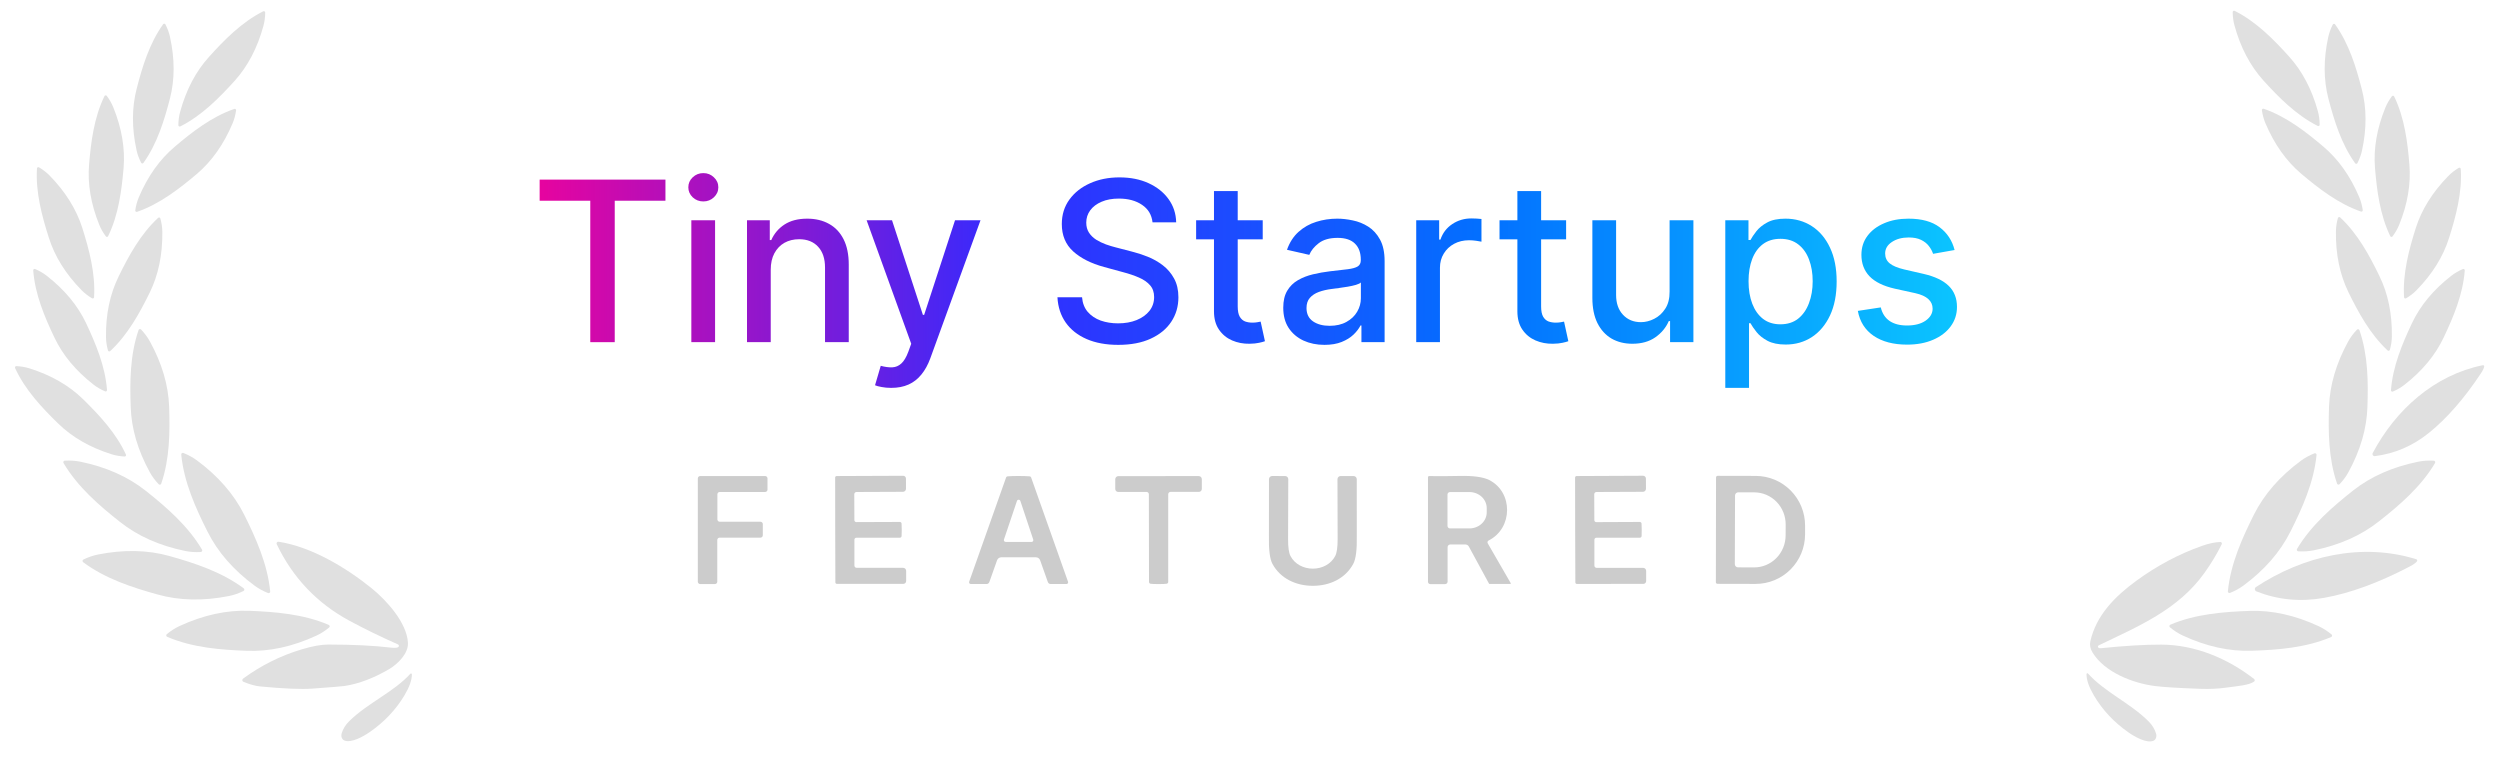 <svg width="906" height="275" viewBox="0 0 906 275" fill="none" xmlns="http://www.w3.org/2000/svg">
<path d="M84.99 29.35C79.5 35.4 73.16 41.87 65.35 45.81C65.274 45.848 65.19 45.866 65.106 45.862C65.021 45.857 64.939 45.831 64.868 45.786C64.796 45.741 64.737 45.678 64.698 45.603C64.658 45.528 64.638 45.445 64.64 45.36C64.653 43.647 64.867 42.04 65.28 40.54C67.46 32.547 70.957 25.893 75.77 20.58C81.25 14.5 87.59 8.03 95.39 4.1C95.466 4.06 95.551 4.04 95.637 4.043C95.723 4.046 95.807 4.071 95.88 4.117C95.953 4.163 96.013 4.227 96.053 4.303C96.093 4.379 96.113 4.464 96.11 4.55C96.09 6.263 95.877 7.87 95.47 9.37C93.29 17.363 89.797 24.023 84.99 29.35Z" fill="#E0E0E0"/>
<path d="M820.27 29.18C815.463 23.86 811.963 17.203 809.77 9.21C809.357 7.71 809.143 6.1 809.13 4.38C809.128 4.295 809.148 4.212 809.188 4.137C809.227 4.062 809.286 3.999 809.358 3.954C809.429 3.909 809.511 3.883 809.596 3.878C809.68 3.874 809.764 3.892 809.84 3.93C817.65 7.86 824.01 14.33 829.49 20.41C834.31 25.717 837.817 32.367 840.01 40.36C840.423 41.86 840.637 43.47 840.65 45.19C840.652 45.275 840.632 45.358 840.592 45.433C840.553 45.508 840.494 45.571 840.422 45.616C840.351 45.661 840.269 45.687 840.184 45.692C840.1 45.696 840.016 45.678 839.94 45.64C832.13 41.71 825.77 35.24 820.27 29.18Z" fill="#E0E0E0"/>
<path d="M843.81 35.73C842.03 28.863 842.013 21.427 843.76 13.42C844.087 11.92 844.633 10.413 845.4 8.9C845.437 8.823 845.494 8.758 845.564 8.71C845.634 8.662 845.715 8.633 845.8 8.626C845.885 8.619 845.97 8.634 846.047 8.67C846.124 8.705 846.191 8.761 846.24 8.83C851.28 15.85 853.88 24.43 855.9 32.26C857.7 39.127 857.73 46.563 855.99 54.57C855.657 56.07 855.107 57.58 854.34 59.1C854.302 59.176 854.245 59.24 854.174 59.288C854.103 59.335 854.022 59.363 853.937 59.369C853.852 59.375 853.768 59.359 853.691 59.322C853.614 59.286 853.549 59.23 853.5 59.16C848.46 52.14 845.86 43.56 843.81 35.73Z" fill="#E0E0E0"/>
<path d="M61.61 35.63C59.58 43.45 57 52.02 51.98 59.04C51.931 59.107 51.866 59.161 51.79 59.196C51.715 59.231 51.631 59.247 51.548 59.241C51.465 59.235 51.385 59.208 51.315 59.162C51.246 59.116 51.189 59.054 51.15 58.98C50.377 57.467 49.823 55.963 49.49 54.47C47.737 46.477 47.747 39.05 49.52 32.19C51.52 24.37 54.1 15.8 59.12 8.78C59.169 8.713 59.234 8.659 59.31 8.624C59.385 8.589 59.469 8.573 59.552 8.579C59.635 8.585 59.715 8.612 59.785 8.658C59.854 8.704 59.911 8.766 59.95 8.84C60.723 10.353 61.273 11.857 61.6 13.35C63.36 21.343 63.363 28.77 61.61 35.63Z" fill="#E0E0E0"/>
<path d="M44.79 60.89C44.09 68.94 42.97 77.82 39.19 85.58C39.153 85.655 39.098 85.719 39.029 85.767C38.96 85.814 38.88 85.844 38.797 85.852C38.714 85.859 38.63 85.846 38.554 85.813C38.477 85.779 38.41 85.727 38.36 85.66C37.347 84.3 36.553 82.907 35.98 81.48C32.913 73.893 31.683 66.57 32.29 59.51C32.96 51.46 34.08 42.58 37.86 34.82C37.897 34.745 37.952 34.681 38.021 34.633C38.09 34.586 38.169 34.556 38.253 34.548C38.336 34.541 38.42 34.554 38.496 34.587C38.573 34.621 38.639 34.673 38.69 34.74C39.703 36.1 40.497 37.493 41.07 38.92C44.137 46.507 45.377 53.83 44.79 60.89Z" fill="#E0E0E0"/>
<path d="M860.7 60.95C860.12 53.91 861.367 46.61 864.44 39.05C865.013 37.63 865.807 36.243 866.82 34.89C866.87 34.823 866.936 34.77 867.012 34.736C867.088 34.701 867.171 34.687 867.254 34.694C867.338 34.701 867.418 34.729 867.487 34.776C867.556 34.822 867.612 34.886 867.65 34.96C871.41 42.71 872.51 51.57 873.16 59.6C873.753 66.64 872.517 73.943 869.45 81.51C868.87 82.923 868.073 84.31 867.06 85.67C867.009 85.737 866.943 85.789 866.866 85.823C866.79 85.856 866.706 85.87 866.623 85.862C866.54 85.853 866.46 85.824 866.391 85.777C866.322 85.729 866.267 85.665 866.23 85.59C862.48 77.84 861.38 68.98 860.7 60.95Z" fill="#E0E0E0"/>
<path d="M71.29 63.08C65.05 68.34 57.92 73.91 49.67 76.77C49.59 76.799 49.503 76.806 49.419 76.792C49.335 76.777 49.256 76.741 49.19 76.686C49.125 76.632 49.075 76.561 49.045 76.481C49.015 76.401 49.006 76.314 49.02 76.23C49.267 74.53 49.69 72.967 50.29 71.54C53.51 63.92 57.853 57.8 63.32 53.18C69.54 47.89 76.67 42.33 84.91 39.47C84.989 39.442 85.075 39.434 85.158 39.449C85.241 39.463 85.319 39.498 85.384 39.552C85.45 39.605 85.5 39.674 85.531 39.753C85.562 39.831 85.572 39.916 85.56 40C85.32 41.7 84.897 43.267 84.29 44.7C81.077 52.32 76.743 58.447 71.29 63.08Z" fill="#E0E0E0"/>
<path d="M834 63C828.54 58.373 824.2 52.253 820.98 44.64C820.38 43.207 819.957 41.643 819.71 39.95C819.696 39.866 819.705 39.779 819.735 39.699C819.764 39.619 819.815 39.548 819.88 39.494C819.946 39.439 820.025 39.403 820.109 39.388C820.193 39.373 820.28 39.381 820.36 39.41C828.6 42.27 835.73 47.82 841.95 53.1C847.417 57.713 851.76 63.827 854.98 71.44C855.587 72.867 856.013 74.43 856.26 76.13C856.274 76.214 856.265 76.301 856.235 76.381C856.205 76.461 856.155 76.531 856.09 76.586C856.024 76.641 855.945 76.677 855.861 76.692C855.777 76.707 855.69 76.699 855.61 76.67C847.37 73.81 840.24 68.26 834 63Z" fill="#E0E0E0"/>
<path d="M29.83 82.61C32.27 90.36 34.63 99.04 34.09 107.71C34.085 107.794 34.058 107.875 34.012 107.945C33.967 108.016 33.904 108.073 33.829 108.113C33.755 108.152 33.672 108.171 33.588 108.169C33.504 108.167 33.422 108.143 33.35 108.1C31.883 107.22 30.61 106.23 29.53 105.13C23.77 99.25 19.823 92.91 17.69 86.11C15.22 78.37 12.86 69.69 13.4 61.02C13.407 60.937 13.435 60.857 13.481 60.788C13.527 60.719 13.59 60.663 13.665 60.624C13.739 60.587 13.821 60.568 13.904 60.571C13.987 60.573 14.069 60.597 14.14 60.64C15.607 61.513 16.88 62.5 17.96 63.6C23.713 69.48 27.67 75.817 29.83 82.61Z" fill="#E0E0E0"/>
<path d="M875.45 82.73C877.59 75.97 881.523 69.66 887.25 63.8C888.323 62.7 889.587 61.713 891.04 60.84C891.112 60.797 891.194 60.773 891.278 60.771C891.362 60.769 891.445 60.788 891.519 60.827C891.594 60.867 891.657 60.924 891.702 60.995C891.748 61.065 891.775 61.146 891.78 61.23C892.33 69.85 889.99 78.5 887.54 86.21C885.42 92.977 881.497 99.29 875.77 105.15C874.697 106.25 873.43 107.237 871.97 108.11C871.898 108.153 871.816 108.177 871.732 108.179C871.648 108.181 871.565 108.162 871.491 108.123C871.416 108.083 871.353 108.026 871.308 107.955C871.262 107.885 871.235 107.804 871.23 107.72C870.69 99.1 873.03 90.45 875.45 82.73Z" fill="#E0E0E0"/>
<path d="M54.26 106.04C50.65 113.36 46.34 121.31 39.94 127.23C39.878 127.288 39.803 127.33 39.72 127.35C39.638 127.37 39.551 127.368 39.47 127.345C39.388 127.322 39.314 127.278 39.254 127.217C39.195 127.157 39.152 127.082 39.13 127C38.67 125.347 38.43 123.743 38.41 122.19C38.31 113.923 39.843 106.58 43.01 100.16C46.59 92.82 50.9 84.87 57.31 78.95C57.372 78.892 57.447 78.85 57.53 78.83C57.612 78.81 57.699 78.812 57.78 78.835C57.862 78.858 57.936 78.902 57.996 78.963C58.055 79.023 58.098 79.098 58.12 79.18C58.573 80.84 58.81 82.443 58.83 83.99C58.93 92.263 57.407 99.613 54.26 106.04Z" fill="#E0E0E0"/>
<path d="M851.04 105.82C847.92 99.4 846.42 92.063 846.54 83.81C846.56 82.263 846.8 80.667 847.26 79.02C847.282 78.938 847.325 78.863 847.384 78.802C847.444 78.742 847.518 78.698 847.6 78.675C847.681 78.652 847.768 78.65 847.85 78.67C847.933 78.69 848.008 78.732 848.07 78.79C854.45 84.71 858.73 92.66 862.28 99.99C865.427 106.403 866.937 113.733 866.81 121.98C866.79 123.527 866.55 125.127 866.09 126.78C866.068 126.862 866.025 126.937 865.966 126.997C865.906 127.058 865.832 127.102 865.75 127.125C865.669 127.148 865.582 127.15 865.5 127.13C865.417 127.11 865.342 127.068 865.28 127.01C858.9 121.08 854.62 113.14 851.04 105.82Z" fill="#E0E0E0"/>
<path d="M31.19 117.1C34.64 124.44 38.15 132.71 38.78 141.35C38.785 141.433 38.769 141.516 38.732 141.591C38.696 141.666 38.642 141.731 38.573 141.779C38.505 141.827 38.426 141.857 38.343 141.866C38.261 141.875 38.177 141.862 38.1 141.83C36.533 141.163 35.143 140.357 33.93 139.41C27.443 134.37 22.687 128.633 19.66 122.2C16.18 114.88 12.67 106.61 12.04 97.97C12.035 97.887 12.052 97.804 12.088 97.729C12.124 97.654 12.178 97.589 12.247 97.541C12.315 97.493 12.394 97.463 12.477 97.454C12.559 97.445 12.643 97.457 12.72 97.49C14.287 98.157 15.677 98.963 16.89 99.91C23.377 104.95 28.143 110.68 31.19 117.1Z" fill="#E0E0E0"/>
<path d="M874.08 117.15C877.12 110.717 881.883 104.977 888.37 99.93C889.59 98.983 890.983 98.173 892.55 97.5C892.628 97.467 892.712 97.455 892.796 97.464C892.88 97.473 892.96 97.504 893.028 97.553C893.096 97.603 893.151 97.669 893.186 97.745C893.222 97.822 893.237 97.906 893.23 97.99C892.6 106.64 889.1 114.91 885.62 122.24C882.593 128.68 877.837 134.423 871.35 139.47C870.137 140.417 868.747 141.227 867.18 141.9C867.102 141.935 867.016 141.949 866.931 141.941C866.846 141.933 866.764 141.903 866.694 141.853C866.625 141.803 866.569 141.736 866.533 141.659C866.497 141.581 866.482 141.495 866.49 141.41C867.12 132.77 870.63 124.49 874.08 117.15Z" fill="#E0E0E0"/>
<path d="M61.3 147.38C61.6 156.33 61.55 166.26 58.42 175.3C58.39 175.389 58.337 175.468 58.267 175.53C58.196 175.593 58.111 175.635 58.019 175.655C57.927 175.674 57.832 175.669 57.743 175.64C57.654 175.611 57.573 175.559 57.51 175.49C56.217 174.13 55.157 172.703 54.33 171.21C49.957 163.27 47.637 155.373 47.37 147.52C47.04 138.58 47.09 128.66 50.22 119.61C50.25 119.521 50.303 119.442 50.373 119.38C50.444 119.317 50.529 119.275 50.621 119.255C50.713 119.236 50.808 119.241 50.897 119.27C50.986 119.299 51.067 119.351 51.13 119.42C52.423 120.78 53.48 122.207 54.3 123.7C58.68 131.647 61.013 139.54 61.3 147.38Z" fill="#E0E0E0"/>
<path d="M844.04 147.41C844.313 139.57 846.63 131.68 850.99 123.74C851.81 122.253 852.867 120.827 854.16 119.46C854.224 119.393 854.304 119.344 854.393 119.318C854.482 119.291 854.576 119.287 854.666 119.307C854.756 119.327 854.84 119.37 854.909 119.432C854.978 119.494 855.03 119.572 855.06 119.66C858.2 128.68 858.27 138.59 857.95 147.53C857.697 155.363 855.39 163.25 851.03 171.19C850.21 172.683 849.153 174.11 847.86 175.47C847.796 175.537 847.717 175.586 847.629 175.614C847.541 175.641 847.447 175.646 847.357 175.626C847.267 175.607 847.183 175.566 847.113 175.505C847.044 175.444 846.991 175.367 846.96 175.28C843.82 166.25 843.75 156.35 844.04 147.41Z" fill="#E0E0E0"/>
<path d="M899.78 132.35C899.845 132.339 899.911 132.343 899.974 132.361C900.037 132.379 900.095 132.411 900.143 132.455C900.192 132.498 900.229 132.552 900.253 132.612C900.277 132.672 900.286 132.736 900.28 132.8C900.22 133.353 899.817 134.197 899.07 135.33C893.01 144.457 886.737 151.637 880.25 156.87C874.403 161.59 867.873 164.4 860.66 165.3C860.519 165.316 860.375 165.293 860.246 165.234C860.116 165.176 860.005 165.083 859.925 164.967C859.845 164.85 859.798 164.714 859.79 164.574C859.782 164.434 859.813 164.294 859.88 164.17C868.19 148.48 882.22 135.91 899.78 132.35Z" fill="#E0E0E0"/>
<path d="M30.08 144.65C35.87 150.33 42.04 156.86 45.64 164.74C45.677 164.817 45.693 164.902 45.686 164.987C45.68 165.071 45.652 165.153 45.605 165.224C45.557 165.295 45.492 165.352 45.416 165.389C45.34 165.427 45.255 165.445 45.17 165.44C43.47 165.353 41.883 165.08 40.41 164.62C32.577 162.147 26.12 158.423 21.04 153.45C15.23 147.79 9.06 141.26 5.46 133.37C5.425 133.293 5.411 133.208 5.419 133.124C5.427 133.039 5.456 132.959 5.505 132.889C5.553 132.82 5.618 132.764 5.695 132.727C5.771 132.69 5.856 132.674 5.94 132.68C7.64 132.767 9.223 133.04 10.69 133.5C18.53 135.967 24.993 139.683 30.08 144.65Z" fill="#E0E0E0"/>
<path d="M88.44 186.41C92.65 194.83 96.94 204.33 97.92 214.34C97.929 214.437 97.912 214.535 97.873 214.624C97.833 214.713 97.771 214.79 97.692 214.848C97.614 214.907 97.522 214.944 97.425 214.956C97.329 214.969 97.231 214.956 97.14 214.92C95.3 214.187 93.663 213.287 92.23 212.22C84.563 206.553 78.887 200.03 75.2 192.65C70.95 184.25 66.66 174.75 65.68 164.74C65.671 164.643 65.688 164.545 65.728 164.456C65.767 164.367 65.829 164.29 65.908 164.232C65.986 164.173 66.078 164.136 66.174 164.124C66.271 164.111 66.37 164.124 66.46 164.16C68.3 164.893 69.937 165.79 71.37 166.85C79.037 172.523 84.727 179.043 88.44 186.41Z" fill="#E0E0E0"/>
<path d="M816.84 186.46C820.54 179.113 826.21 172.617 833.85 166.97C835.283 165.91 836.917 165.017 838.75 164.29C838.84 164.256 838.937 164.245 839.032 164.259C839.128 164.272 839.218 164.31 839.295 164.368C839.372 164.426 839.433 164.502 839.472 164.59C839.511 164.678 839.528 164.774 839.52 164.87C838.55 174.84 834.26 184.31 830.04 192.68C826.353 200.033 820.69 206.537 813.05 212.19C811.617 213.243 809.987 214.137 808.16 214.87C808.069 214.906 807.971 214.919 807.874 214.906C807.778 214.894 807.686 214.857 807.608 214.798C807.529 214.74 807.467 214.663 807.428 214.574C807.388 214.485 807.371 214.387 807.38 214.29C808.35 204.31 812.64 194.85 816.84 186.46Z" fill="#E0E0E0"/>
<path d="M52.82 177.86C60.19 183.72 68.11 190.52 73.22 199.2C73.268 199.285 73.293 199.38 73.294 199.478C73.294 199.575 73.27 199.671 73.223 199.756C73.175 199.842 73.107 199.913 73.025 199.965C72.942 200.016 72.847 200.046 72.75 200.05C70.777 200.163 68.913 200.04 67.16 199.68C57.813 197.773 49.907 194.25 43.44 189.11C36.04 183.28 28.13 176.47 23.02 167.8C22.97 167.716 22.942 167.62 22.94 167.522C22.938 167.424 22.961 167.327 23.008 167.24C23.054 167.154 23.122 167.081 23.204 167.028C23.287 166.976 23.382 166.945 23.48 166.94C25.46 166.833 27.327 166.957 29.08 167.31C38.427 169.223 46.34 172.74 52.82 177.86Z" fill="#E0E0E0"/>
<path d="M852.78 177.75C859.24 172.67 867.127 169.19 876.44 167.31C878.18 166.957 880.033 166.837 882 166.95C882.096 166.956 882.19 166.987 882.271 167.039C882.353 167.091 882.419 167.163 882.465 167.248C882.511 167.333 882.535 167.428 882.534 167.524C882.533 167.621 882.508 167.716 882.46 167.8C877.36 176.43 869.47 183.18 862.09 188.97C855.643 194.07 847.767 197.56 838.46 199.44C836.713 199.793 834.857 199.913 832.89 199.8C832.794 199.794 832.7 199.763 832.619 199.711C832.537 199.659 832.471 199.587 832.425 199.502C832.379 199.417 832.355 199.322 832.356 199.225C832.357 199.129 832.382 199.034 832.43 198.95C837.54 190.32 845.43 183.57 852.78 177.75Z" fill="#E0E0E0"/>
<path d="M144.24 234.57C144.339 234.523 144.423 234.448 144.481 234.355C144.539 234.262 144.569 234.153 144.567 234.043C144.565 233.934 144.531 233.827 144.469 233.736C144.408 233.644 144.321 233.573 144.22 233.53C138.02 230.79 132.19 227.95 126.73 225.01C114.917 218.65 106.1 209.383 100.28 197.21C100.232 197.107 100.213 196.993 100.224 196.88C100.236 196.767 100.277 196.66 100.345 196.568C100.413 196.477 100.504 196.406 100.608 196.362C100.713 196.319 100.828 196.304 100.94 196.32C112.87 198.15 125.49 205.75 134.62 213.14C140.23 217.67 147.48 225.76 147.84 232.98C148.03 236.81 144.17 240.64 141.02 242.49C135.48 245.743 130.103 247.78 124.89 248.6C124.15 248.72 120.27 249.037 113.25 249.55C109.217 249.85 102.88 249.587 94.24 248.76C92.56 248.6 90.557 248.047 88.23 247.1C88.118 247.056 88.02 246.982 87.946 246.886C87.872 246.79 87.826 246.677 87.811 246.557C87.797 246.437 87.816 246.315 87.865 246.205C87.913 246.095 87.991 246 88.09 245.93C94.623 241.143 101.703 237.61 109.33 235.33C113.237 234.157 116.46 233.573 119 233.58C127.82 233.587 135.357 233.957 141.61 234.69C142.87 234.843 143.747 234.803 144.24 234.57Z" fill="#E0E0E0"/>
<path d="M804.65 196.42C804.744 196.417 804.838 196.439 804.922 196.483C805.005 196.527 805.076 196.592 805.127 196.672C805.179 196.751 805.209 196.842 805.214 196.936C805.22 197.031 805.201 197.125 805.16 197.21C803.467 200.67 801.377 204.143 798.89 207.63C789.32 221.03 774.86 226.99 760.57 233.88C760.491 233.918 760.424 233.976 760.375 234.048C760.325 234.119 760.296 234.203 760.289 234.29C760.282 234.377 760.297 234.464 760.334 234.543C760.371 234.622 760.429 234.69 760.5 234.74C760.72 234.887 760.983 234.947 761.29 234.92C770.017 234.027 777.337 233.59 783.25 233.61C795.5 233.65 807.32 238.63 816.89 246.07C816.961 246.124 817.018 246.194 817.057 246.274C817.096 246.353 817.117 246.441 817.117 246.53C817.117 246.619 817.096 246.707 817.057 246.786C817.018 246.866 816.961 246.936 816.89 246.99C815.17 248.3 811.05 248.62 806.5 249.23C803.733 249.61 800.723 249.743 797.47 249.63C789.53 249.35 784.003 249.01 780.89 248.61C773.08 247.6 762.76 243.72 758.33 236.46C757.503 235.107 757.24 233.753 757.54 232.4C759.67 222.96 766.52 216.08 774.22 210.46C781.74 204.973 789.683 200.757 798.05 197.81C800.57 196.93 802.77 196.467 804.65 196.42Z" fill="#E0E0E0"/>
<path d="M61.37 201.49C70.4 204.03 80.29 207.22 88.33 213.22C88.406 213.279 88.466 213.356 88.505 213.444C88.543 213.532 88.559 213.629 88.55 213.725C88.541 213.821 88.508 213.913 88.454 213.992C88.399 214.072 88.326 214.136 88.24 214.18C86.467 215.047 84.707 215.653 82.96 216C73.633 217.853 65.01 217.667 57.09 215.44C48.05 212.94 38.16 209.74 30.13 203.74C30.054 203.681 29.994 203.604 29.955 203.516C29.917 203.428 29.901 203.331 29.91 203.235C29.919 203.139 29.952 203.047 30.006 202.968C30.061 202.888 30.134 202.824 30.22 202.78C31.993 201.913 33.753 201.307 35.5 200.96C44.82 199.107 53.443 199.283 61.37 201.49Z" fill="#E0E0E0"/>
<path d="M875.92 203.41C875.553 203.937 874.677 204.567 873.29 205.3C862.077 211.18 851.73 214.967 842.25 216.66C833.703 218.193 825.527 217.413 817.72 214.32C817.568 214.258 817.435 214.155 817.336 214.024C817.237 213.892 817.176 213.736 817.16 213.573C817.143 213.41 817.172 213.246 817.242 213.099C817.313 212.953 817.423 212.828 817.56 212.74C834.69 201.46 855.9 196.52 875.66 202.67C875.733 202.693 875.799 202.732 875.854 202.785C875.908 202.838 875.95 202.903 875.975 202.975C876 203.047 876.009 203.123 875.999 203.199C875.989 203.275 875.962 203.347 875.92 203.41Z" fill="#E0E0E0"/>
<path d="M90.31 221.35C99.64 221.72 109.96 222.52 119.13 226.46C119.221 226.496 119.302 226.556 119.363 226.633C119.423 226.71 119.463 226.802 119.477 226.9C119.491 226.997 119.48 227.096 119.443 227.188C119.407 227.279 119.347 227.359 119.27 227.42C117.75 228.667 116.183 229.66 114.57 230.4C105.977 234.353 97.587 236.17 89.4 235.85C80.07 235.52 69.75 234.72 60.58 230.78C60.489 230.743 60.41 230.682 60.35 230.604C60.29 230.527 60.252 230.435 60.239 230.337C60.225 230.24 60.238 230.141 60.275 230.05C60.312 229.96 60.373 229.88 60.45 229.82C61.963 228.573 63.527 227.58 65.14 226.84C73.74 222.887 82.13 221.057 90.31 221.35Z" fill="#E0E0E0"/>
<path d="M815.23 221.39C823.383 221.117 831.733 222.963 840.28 226.93C841.88 227.677 843.433 228.67 844.94 229.91C845.015 229.971 845.073 230.049 845.109 230.139C845.144 230.229 845.156 230.326 845.143 230.422C845.13 230.517 845.092 230.608 845.034 230.685C844.976 230.761 844.899 230.822 844.81 230.86C835.66 234.76 825.39 235.53 816.09 235.83C807.943 236.123 799.597 234.287 791.05 230.32C789.45 229.58 787.897 228.587 786.39 227.34C786.315 227.279 786.257 227.2 786.221 227.111C786.186 227.021 786.174 226.924 786.187 226.828C786.2 226.733 786.237 226.642 786.296 226.565C786.354 226.489 786.431 226.428 786.52 226.39C795.67 222.49 805.94 221.72 815.23 221.39Z" fill="#E0E0E0"/>
<path d="M149.27 244.38C149.27 246.473 148.357 249.04 146.53 252.08C143.363 257.327 139.14 261.763 133.86 265.39C131.67 266.89 127.32 269.36 124.81 268.36C124.377 268.188 124.036 267.823 123.854 267.337C123.672 266.852 123.664 266.281 123.83 265.74C124.323 264.12 125.24 262.65 126.58 261.33C133.29 254.72 142.59 250.88 148.73 244.16C148.772 244.115 148.827 244.083 148.887 244.07C148.947 244.057 149.01 244.063 149.068 244.086C149.126 244.11 149.176 244.15 149.212 244.203C149.248 244.255 149.268 244.317 149.27 244.38Z" fill="#E0E0E0"/>
<path d="M756.69 244.08C762.76 250.85 772.01 254.77 778.66 261.44C779.98 262.767 780.88 264.243 781.36 265.87C781.519 266.41 781.504 266.977 781.319 267.459C781.134 267.94 780.792 268.301 780.36 268.47C777.84 269.45 773.52 266.94 771.35 265.42C766.103 261.753 761.923 257.283 758.81 252.01C757.017 248.957 756.13 246.383 756.15 244.29C756.154 244.228 756.175 244.167 756.212 244.116C756.248 244.066 756.299 244.027 756.356 244.004C756.414 243.982 756.476 243.977 756.535 243.991C756.595 244.004 756.649 244.035 756.69 244.08Z" fill="#E0E0E0"/>
<path d="M259.94 195.69V210.81C259.94 211.035 259.85 211.252 259.691 211.411C259.532 211.57 259.315 211.66 259.09 211.66H253.74C253.628 211.66 253.518 211.638 253.415 211.595C253.312 211.553 253.218 211.49 253.139 211.411C253.06 211.332 252.997 211.238 252.955 211.135C252.912 211.032 252.89 210.922 252.89 210.81V173.37C252.89 173.258 252.912 173.148 252.955 173.045C252.997 172.942 253.06 172.848 253.139 172.769C253.218 172.69 253.312 172.627 253.415 172.585C253.518 172.542 253.628 172.52 253.74 172.52H277.29C277.515 172.52 277.732 172.61 277.891 172.769C278.05 172.928 278.14 173.145 278.14 173.37V177.44C278.14 177.665 278.05 177.882 277.891 178.041C277.732 178.2 277.515 178.29 277.29 178.29H260.83C260.605 178.29 260.388 178.38 260.229 178.539C260.07 178.698 259.98 178.915 259.98 179.14V188.23C259.98 188.455 260.07 188.672 260.229 188.831C260.388 188.99 260.605 189.08 260.83 189.08H275.59C275.702 189.08 275.812 189.102 275.915 189.145C276.018 189.187 276.112 189.25 276.191 189.329C276.27 189.408 276.333 189.502 276.375 189.605C276.418 189.708 276.44 189.818 276.44 189.93V193.99C276.44 194.102 276.418 194.212 276.375 194.315C276.333 194.418 276.27 194.512 276.191 194.591C276.112 194.67 276.018 194.733 275.915 194.775C275.812 194.818 275.702 194.84 275.59 194.84H260.79C260.565 194.84 260.348 194.93 260.189 195.089C260.03 195.248 259.94 195.465 259.94 195.69Z" fill="#CCCCCC"/>
<path d="M326.79 192.01C326.79 192.73 326.773 193.477 326.74 194.25C326.735 194.416 326.664 194.574 326.543 194.69C326.421 194.806 326.259 194.87 326.09 194.87H310.34C310.154 194.87 309.976 194.944 309.845 195.075C309.714 195.206 309.64 195.384 309.64 195.57V204.97C309.64 205.185 309.725 205.391 309.877 205.543C310.029 205.695 310.235 205.78 310.45 205.78H327.3C327.589 205.78 327.866 205.896 328.071 206.102C328.275 206.308 328.39 206.588 328.39 206.88V210.57C328.39 210.841 328.284 211.1 328.094 211.291C327.905 211.483 327.648 211.59 327.38 211.59H303.27C303.131 211.59 302.998 211.534 302.899 211.435C302.8 211.336 302.743 211.201 302.74 211.06C302.727 210.193 302.707 203.857 302.68 192.05C302.66 180.25 302.653 173.913 302.66 173.04C302.665 172.9 302.723 172.768 302.822 172.671C302.921 172.574 303.053 172.52 303.19 172.52L327.3 172.42C327.433 172.419 327.566 172.444 327.69 172.495C327.813 172.545 327.926 172.62 328.021 172.715C328.115 172.81 328.191 172.923 328.242 173.047C328.294 173.172 328.32 173.305 328.32 173.44L328.33 177.13C328.33 177.42 328.217 177.698 328.014 177.904C327.812 178.11 327.537 178.227 327.25 178.23L310.4 178.3C310.185 178.3 309.979 178.385 309.827 178.537C309.675 178.689 309.59 178.895 309.59 179.11L309.63 188.51C309.63 188.696 309.704 188.874 309.835 189.005C309.966 189.136 310.144 189.21 310.33 189.21L326.08 189.15C326.247 189.15 326.408 189.213 326.529 189.327C326.65 189.44 326.722 189.595 326.73 189.76C326.763 190.54 326.783 191.29 326.79 192.01Z" fill="#CCCCCC"/>
<path d="M369.15 172.5C370.843 172.507 372.19 172.55 373.19 172.63C373.298 172.64 373.4 172.681 373.485 172.746C373.57 172.812 373.634 172.9 373.67 173L387.06 210.84C387.092 210.931 387.101 211.029 387.088 211.125C387.074 211.221 387.038 211.312 386.983 211.391C386.927 211.47 386.853 211.535 386.768 211.58C386.682 211.625 386.587 211.649 386.49 211.65H380.76C380.535 211.65 380.316 211.581 380.133 211.452C379.95 211.323 379.813 211.141 379.74 210.93L376.95 203.06C376.836 202.738 376.626 202.459 376.348 202.262C376.071 202.065 375.739 201.96 375.4 201.96C375.06 201.96 372.973 201.96 369.14 201.96C365.313 201.96 363.227 201.96 362.88 201.96C362.541 201.96 362.209 202.065 361.932 202.262C361.654 202.459 361.444 202.738 361.33 203.06L358.54 210.93C358.467 211.141 358.33 211.323 358.147 211.452C357.964 211.581 357.745 211.65 357.52 211.65L351.79 211.64C351.693 211.639 351.598 211.615 351.512 211.57C351.427 211.525 351.353 211.46 351.297 211.381C351.242 211.302 351.206 211.211 351.192 211.115C351.179 211.019 351.188 210.921 351.22 210.83L364.62 173C364.657 172.898 364.722 172.809 364.809 172.744C364.896 172.678 365.001 172.639 365.11 172.63C366.103 172.543 367.45 172.5 369.15 172.5ZM363.83 195.53C363.797 195.627 363.787 195.731 363.802 195.833C363.817 195.935 363.855 196.032 363.915 196.116C363.975 196.2 364.053 196.269 364.144 196.316C364.236 196.364 364.337 196.389 364.44 196.39L373.84 196.4C373.942 196.399 374.042 196.373 374.132 196.326C374.222 196.279 374.3 196.212 374.36 196.129C374.419 196.046 374.458 195.951 374.474 195.85C374.489 195.75 374.481 195.647 374.45 195.55L369.78 181.54C369.737 181.411 369.655 181.299 369.546 181.22C369.436 181.14 369.304 181.096 369.169 181.095C369.033 181.094 368.901 181.136 368.79 181.214C368.679 181.291 368.595 181.402 368.55 181.53L363.83 195.53Z" fill="#CCCCCC"/>
<path d="M419.85 172.54C425.277 172.507 430.137 172.503 434.43 172.53C434.576 172.53 434.72 172.559 434.855 172.615C434.989 172.672 435.112 172.754 435.215 172.858C435.318 172.962 435.4 173.085 435.456 173.221C435.511 173.357 435.54 173.503 435.54 173.65V177.19C435.54 177.474 435.428 177.746 435.23 177.947C435.031 178.147 434.761 178.26 434.48 178.26H424.21C423.985 178.26 423.768 178.35 423.609 178.509C423.45 178.668 423.36 178.885 423.36 179.11V210.89C423.36 211.046 423.306 211.197 423.207 211.316C423.108 211.434 422.971 211.514 422.82 211.54C422.32 211.627 421.34 211.67 419.88 211.67C418.42 211.67 417.44 211.63 416.94 211.55C416.789 211.524 416.652 211.444 416.553 211.325C416.454 211.207 416.4 211.056 416.4 210.9L416.35 179.12C416.35 179.008 416.328 178.898 416.285 178.795C416.243 178.692 416.18 178.598 416.101 178.519C416.022 178.44 415.928 178.377 415.825 178.335C415.722 178.292 415.612 178.27 415.5 178.27L405.23 178.28C404.949 178.28 404.679 178.167 404.48 177.967C404.282 177.766 404.17 177.494 404.17 177.21V173.67C404.17 173.375 404.286 173.091 404.492 172.882C404.698 172.672 404.977 172.553 405.27 172.55C409.563 172.517 414.423 172.513 419.85 172.54Z" fill="#CCCCCC"/>
<path d="M475.78 206.08C479.14 206.08 482.37 204.44 483.9 201.46C484.473 200.347 484.76 198.32 484.76 195.38C484.753 189.373 484.733 182.13 484.7 173.65C484.7 173.35 484.819 173.063 485.031 172.851C485.243 172.639 485.53 172.52 485.83 172.52H490.55C490.852 172.52 491.142 172.64 491.356 172.854C491.57 173.068 491.69 173.358 491.69 173.66C491.697 187.053 491.7 193.823 491.7 193.97C491.807 199.123 491.377 202.59 490.41 204.37C487.52 209.69 481.86 212.31 475.77 212.3C469.69 212.3 464.03 209.68 461.14 204.36C460.173 202.58 459.747 199.113 459.86 193.96C459.86 193.813 459.867 187.043 459.88 173.65C459.88 173.5 459.909 173.352 459.967 173.214C460.024 173.075 460.108 172.95 460.214 172.844C460.32 172.738 460.445 172.654 460.584 172.597C460.722 172.539 460.87 172.51 461.02 172.51L465.74 172.52C466.04 172.52 466.327 172.639 466.539 172.851C466.751 173.063 466.87 173.35 466.87 173.65C466.83 182.13 466.807 189.373 466.8 195.38C466.793 198.32 467.077 200.347 467.65 201.46C469.18 204.44 472.41 206.08 475.78 206.08Z" fill="#CCCCCC"/>
<path d="M539.47 195.88C539.38 195.925 539.3 195.988 539.235 196.065C539.171 196.142 539.122 196.232 539.093 196.328C539.064 196.425 539.055 196.526 539.067 196.626C539.078 196.726 539.11 196.823 539.16 196.91L547.49 211.34C547.508 211.367 547.517 211.398 547.518 211.43C547.519 211.462 547.511 211.494 547.495 211.522C547.478 211.551 547.454 211.575 547.426 211.592C547.397 211.609 547.364 211.619 547.33 211.62H539.81C539.771 211.62 539.731 211.61 539.696 211.589C539.661 211.567 539.631 211.537 539.61 211.5L532.31 198.07C532.189 197.844 532.009 197.654 531.789 197.522C531.568 197.39 531.317 197.32 531.06 197.32H525.57C525.444 197.32 525.319 197.345 525.203 197.393C525.086 197.441 524.98 197.512 524.891 197.601C524.802 197.69 524.731 197.796 524.683 197.913C524.635 198.029 524.61 198.154 524.61 198.28V210.78C524.61 211.019 524.515 211.248 524.346 211.416C524.178 211.585 523.949 211.68 523.71 211.68H518.33C518.221 211.68 518.113 211.658 518.012 211.616C517.912 211.574 517.82 211.512 517.743 211.434C517.666 211.356 517.605 211.263 517.563 211.161C517.521 211.06 517.5 210.95 517.5 210.84V172.94C517.5 172.885 517.511 172.831 517.532 172.781C517.553 172.73 517.584 172.685 517.624 172.646C517.663 172.608 517.709 172.578 517.76 172.558C517.811 172.538 517.865 172.529 517.92 172.53C521.013 172.59 524.683 172.573 528.93 172.48C533.923 172.373 537.51 172.867 539.69 173.96C548.38 178.34 548.36 191.41 539.47 195.88ZM524.57 179.22V190.6C524.57 190.839 524.665 191.068 524.834 191.236C525.002 191.405 525.231 191.5 525.47 191.5H532.51C534.176 191.5 535.773 190.887 536.951 189.795C538.128 188.704 538.79 187.224 538.79 185.68V184.14C538.79 182.596 538.128 181.116 536.951 180.025C535.773 178.933 534.176 178.32 532.51 178.32H525.47C525.352 178.32 525.235 178.343 525.126 178.388C525.016 178.434 524.917 178.5 524.834 178.584C524.75 178.667 524.684 178.766 524.638 178.876C524.593 178.985 524.57 179.102 524.57 179.22Z" fill="#CCCCCC"/>
<path d="M570.84 192.07C570.813 180.257 570.803 173.917 570.81 173.05C570.813 172.909 570.87 172.774 570.969 172.675C571.068 172.576 571.201 172.52 571.34 172.52L595.47 172.41C595.738 172.41 595.995 172.518 596.184 172.709C596.374 172.9 596.48 173.159 596.48 173.43L596.5 177.12C596.501 177.265 596.474 177.409 596.42 177.544C596.366 177.679 596.286 177.801 596.184 177.904C596.083 178.008 595.962 178.089 595.829 178.145C595.697 178.201 595.554 178.23 595.41 178.23L578.55 178.3C578.444 178.301 578.339 178.324 578.241 178.365C578.143 178.407 578.054 178.468 577.98 178.544C577.906 178.62 577.847 178.71 577.808 178.809C577.768 178.908 577.749 179.014 577.75 179.12L577.79 188.52C577.79 188.706 577.864 188.884 577.995 189.015C578.126 189.146 578.304 189.22 578.49 189.22L594.25 189.15C594.417 189.15 594.578 189.213 594.699 189.327C594.82 189.44 594.892 189.595 594.9 189.76C594.94 190.54 594.96 191.29 594.96 192.01C594.96 192.73 594.947 193.477 594.92 194.25C594.915 194.418 594.843 194.577 594.719 194.693C594.596 194.809 594.431 194.873 594.26 194.87L578.51 194.88C578.418 194.88 578.327 194.898 578.242 194.933C578.157 194.968 578.08 195.02 578.015 195.085C577.95 195.15 577.898 195.227 577.863 195.312C577.828 195.397 577.81 195.488 577.81 195.58V204.98C577.81 205.195 577.895 205.401 578.047 205.553C578.199 205.705 578.405 205.79 578.62 205.79H595.48C595.769 205.79 596.046 205.906 596.251 206.112C596.455 206.318 596.57 206.598 596.57 206.89V210.58C596.57 210.851 596.464 211.11 596.274 211.301C596.085 211.493 595.828 211.6 595.56 211.6L571.44 211.61C571.303 211.61 571.171 211.556 571.072 211.459C570.973 211.362 570.915 211.23 570.91 211.09C570.897 210.223 570.873 203.883 570.84 192.07Z" fill="#CCCCCC"/>
<path d="M621.89 173.02C621.89 172.944 621.905 172.868 621.934 172.798C621.963 172.728 622.006 172.664 622.06 172.61C622.114 172.556 622.178 172.513 622.248 172.484C622.318 172.455 622.394 172.44 622.47 172.44L636.28 172.47C638.632 172.474 640.96 172.943 643.132 173.849C645.303 174.756 647.275 176.083 648.936 177.754C650.596 179.426 651.912 181.409 652.808 183.591C653.705 185.773 654.164 188.11 654.16 190.47V193.67C654.152 198.436 652.257 203.003 648.893 206.368C645.529 209.732 640.97 211.618 636.22 211.61L622.41 211.58C622.256 211.58 622.109 211.519 622 211.41C621.891 211.301 621.83 211.154 621.83 211L621.89 173.02ZM628.78 179.57L628.7 204.45C628.7 204.756 628.821 205.049 629.036 205.267C629.252 205.484 629.544 205.607 629.85 205.61L635.68 205.63C638.701 205.64 641.602 204.425 643.745 202.252C645.889 200.078 647.099 197.124 647.11 194.04L647.13 190.1C647.135 188.573 646.846 187.059 646.279 185.646C645.711 184.233 644.877 182.948 643.823 181.864C642.769 180.781 641.516 179.92 640.136 179.33C638.756 178.741 637.276 178.435 635.78 178.43L629.95 178.41C629.797 178.409 629.645 178.438 629.503 178.495C629.361 178.553 629.232 178.638 629.123 178.746C629.014 178.854 628.928 178.982 628.869 179.124C628.81 179.265 628.78 179.417 628.78 179.57Z" fill="#CCCCCC"/>
<path d="M708.346 90.605L700.551 91.985C700.225 90.988 699.707 90.039 698.998 89.138C698.308 88.237 697.368 87.498 696.179 86.923C694.99 86.348 693.504 86.06 691.721 86.06C689.285 86.06 687.253 86.606 685.623 87.7C683.993 88.773 683.178 90.164 683.178 91.87C683.178 93.347 683.724 94.536 684.817 95.437C685.91 96.338 687.674 97.077 690.11 97.652L697.128 99.263C701.194 100.202 704.223 101.65 706.218 103.606C708.212 105.562 709.209 108.103 709.209 111.229C709.209 113.875 708.442 116.234 706.908 118.305C705.393 120.357 703.274 121.967 700.551 123.137C697.847 124.307 694.712 124.892 691.145 124.892C686.198 124.892 682.161 123.837 679.036 121.728C675.91 119.599 673.992 116.579 673.283 112.667L681.596 111.401C682.113 113.568 683.178 115.208 684.788 116.32C686.399 117.413 688.499 117.96 691.088 117.96C693.907 117.96 696.16 117.375 697.847 116.205C699.535 115.016 700.379 113.568 700.379 111.861C700.379 110.481 699.861 109.321 698.825 108.381C697.809 107.441 696.246 106.732 694.137 106.252L686.658 104.613C682.535 103.673 679.486 102.178 677.511 100.126C675.555 98.074 674.577 95.475 674.577 92.331C674.577 89.723 675.306 87.441 676.763 85.485C678.221 83.529 680.234 82.004 682.804 80.911C685.373 79.799 688.317 79.243 691.634 79.243C696.409 79.243 700.168 80.278 702.91 82.349C705.652 84.401 707.464 87.153 708.346 90.605Z" fill="url(#paint0_linear_2_211)"/>
<path d="M625.246 140.568V79.818H633.646V86.981H634.365C634.863 86.06 635.582 84.996 636.522 83.788C637.462 82.579 638.766 81.525 640.434 80.624C642.102 79.703 644.308 79.243 647.05 79.243C650.616 79.243 653.8 80.144 656.599 81.947C659.399 83.749 661.595 86.348 663.186 89.742C664.797 93.136 665.603 97.221 665.603 101.995C665.603 106.77 664.807 110.864 663.215 114.278C661.624 117.672 659.437 120.289 656.657 122.13C653.876 123.952 650.703 124.863 647.136 124.863C644.451 124.863 642.256 124.412 640.549 123.511C638.862 122.61 637.538 121.555 636.58 120.347C635.621 119.139 634.882 118.065 634.365 117.125H633.847V140.568H625.246ZM633.674 101.909C633.674 105.016 634.125 107.739 635.026 110.078C635.928 112.418 637.232 114.249 638.938 115.572C640.645 116.876 642.735 117.528 645.209 117.528C647.778 117.528 649.926 116.847 651.652 115.486C653.378 114.105 654.682 112.235 655.564 109.877C656.465 107.518 656.916 104.862 656.916 101.909C656.916 98.994 656.475 96.377 655.593 94.056C654.73 91.736 653.426 89.905 651.681 88.562C649.955 87.22 647.798 86.549 645.209 86.549C642.716 86.549 640.607 87.191 638.881 88.476C637.174 89.761 635.88 91.554 634.998 93.855C634.115 96.156 633.674 98.841 633.674 101.909Z" fill="url(#paint1_linear_2_211)"/>
<path d="M605.061 105.677V79.818H613.69V124H605.234V116.349H604.774C603.757 118.707 602.127 120.673 599.884 122.245C597.659 123.799 594.888 124.575 591.571 124.575C588.733 124.575 586.221 123.952 584.035 122.706C581.868 121.44 580.161 119.57 578.915 117.097C577.687 114.623 577.074 111.564 577.074 107.921V79.818H585.674V106.885C585.674 109.896 586.508 112.293 588.177 114.076C589.845 115.86 592.012 116.751 594.677 116.751C596.288 116.751 597.889 116.349 599.481 115.543C601.092 114.738 602.424 113.52 603.479 111.89C604.553 110.26 605.08 108.189 605.061 105.677Z" fill="url(#paint2_linear_2_211)"/>
<path d="M567.56 79.818V86.722H543.427V79.818H567.56ZM549.899 69.233H558.499V111.027C558.499 112.696 558.748 113.952 559.247 114.795C559.746 115.62 560.388 116.186 561.174 116.493C561.98 116.78 562.852 116.924 563.792 116.924C564.482 116.924 565.086 116.876 565.604 116.78C566.122 116.684 566.524 116.608 566.812 116.55L568.365 123.655C567.867 123.847 567.157 124.038 566.237 124.23C565.316 124.441 564.166 124.556 562.785 124.575C560.522 124.614 558.413 124.211 556.457 123.367C554.501 122.523 552.919 121.219 551.711 119.455C550.503 117.691 549.899 115.476 549.899 112.811V69.233Z" fill="url(#paint3_linear_2_211)"/>
<path d="M513.239 124V79.818H521.551V86.837H522.012C522.817 84.459 524.236 82.589 526.269 81.228C528.321 79.847 530.641 79.157 533.23 79.157C533.767 79.157 534.4 79.176 535.128 79.214C535.876 79.252 536.461 79.3 536.883 79.358V87.585C536.538 87.489 535.924 87.383 535.042 87.268C534.16 87.134 533.278 87.067 532.396 87.067C530.363 87.067 528.551 87.498 526.959 88.361C525.387 89.205 524.14 90.384 523.22 91.899C522.299 93.395 521.839 95.102 521.839 97.019V124H513.239Z" fill="url(#paint4_linear_2_211)"/>
<path d="M479.98 124.978C477.18 124.978 474.649 124.46 472.386 123.425C470.123 122.37 468.331 120.846 467.007 118.851C465.703 116.857 465.051 114.412 465.051 111.516C465.051 109.023 465.531 106.972 466.49 105.361C467.448 103.75 468.743 102.475 470.373 101.535C472.003 100.596 473.824 99.886 475.838 99.407C477.851 98.927 479.903 98.563 481.994 98.314C484.64 98.007 486.788 97.757 488.437 97.566C490.086 97.355 491.284 97.019 492.032 96.559C492.78 96.099 493.154 95.351 493.154 94.315V94.114C493.154 91.602 492.445 89.656 491.025 88.275C489.626 86.894 487.535 86.204 484.755 86.204C481.859 86.204 479.577 86.846 477.909 88.131C476.26 89.397 475.119 90.806 474.486 92.359L466.403 90.519C467.362 87.834 468.762 85.667 470.603 84.018C472.463 82.349 474.601 81.141 477.017 80.394C479.433 79.626 481.974 79.243 484.64 79.243C486.404 79.243 488.274 79.454 490.249 79.876C492.243 80.278 494.103 81.026 495.829 82.119C497.574 83.212 499.003 84.775 500.115 86.808C501.227 88.821 501.783 91.439 501.783 94.66V124H493.384V117.96H493.039C492.483 119.072 491.649 120.165 490.536 121.239C489.424 122.312 487.996 123.204 486.251 123.914C484.506 124.623 482.415 124.978 479.98 124.978ZM481.85 118.075C484.228 118.075 486.26 117.605 487.948 116.665C489.654 115.725 490.949 114.498 491.831 112.983C492.732 111.449 493.183 109.81 493.183 108.065V102.369C492.876 102.676 492.282 102.964 491.399 103.232C490.536 103.482 489.549 103.702 488.437 103.894C487.324 104.066 486.241 104.229 485.186 104.383C484.132 104.517 483.25 104.632 482.54 104.728C480.872 104.939 479.347 105.294 477.967 105.792C476.605 106.291 475.512 107.01 474.687 107.95C473.882 108.87 473.479 110.097 473.479 111.631C473.479 113.76 474.266 115.371 475.838 116.464C477.41 117.538 479.414 118.075 481.85 118.075Z" fill="url(#paint5_linear_2_211)"/>
<path d="M457.609 79.818V86.722H433.475V79.818H457.609ZM439.947 69.233H448.548V111.027C448.548 112.696 448.797 113.952 449.296 114.795C449.794 115.62 450.437 116.186 451.223 116.493C452.028 116.78 452.901 116.924 453.841 116.924C454.531 116.924 455.135 116.876 455.653 116.78C456.17 116.684 456.573 116.608 456.861 116.55L458.414 123.655C457.915 123.847 457.206 124.038 456.286 124.23C455.365 124.441 454.214 124.556 452.834 124.575C450.571 124.614 448.462 124.211 446.506 123.367C444.55 122.523 442.968 121.219 441.76 119.455C440.551 117.691 439.947 115.476 439.947 112.811V69.233Z" fill="url(#paint6_linear_2_211)"/>
<path d="M417.677 80.566C417.37 77.843 416.104 75.734 413.88 74.238C411.655 72.723 408.856 71.966 405.481 71.966C403.065 71.966 400.974 72.349 399.21 73.116C397.446 73.864 396.075 74.9 395.097 76.223C394.138 77.527 393.659 79.013 393.659 80.681C393.659 82.081 393.985 83.289 394.637 84.305C395.308 85.322 396.18 86.175 397.254 86.865C398.347 87.537 399.517 88.102 400.763 88.562C402.01 89.004 403.208 89.368 404.359 89.656L410.112 91.151C411.991 91.612 413.918 92.235 415.893 93.021C417.868 93.807 419.7 94.843 421.387 96.127C423.075 97.412 424.436 99.004 425.472 100.902C426.527 102.801 427.054 105.073 427.054 107.719C427.054 111.056 426.191 114.019 424.465 116.608C422.758 119.196 420.275 121.239 417.015 122.734C413.774 124.23 409.853 124.978 405.251 124.978C400.84 124.978 397.024 124.278 393.802 122.878C390.581 121.478 388.059 119.494 386.237 116.924C384.416 114.335 383.409 111.267 383.217 107.719H392.134C392.307 109.848 392.997 111.622 394.205 113.041C395.432 114.441 396.995 115.486 398.894 116.176C400.811 116.847 402.911 117.183 405.193 117.183C407.705 117.183 409.939 116.79 411.895 116.004C413.87 115.198 415.424 114.086 416.555 112.667C417.686 111.229 418.252 109.551 418.252 107.633C418.252 105.888 417.753 104.46 416.756 103.347C415.778 102.235 414.446 101.315 412.758 100.586C411.09 99.857 409.201 99.215 407.092 98.659L400.131 96.76C395.413 95.475 391.674 93.587 388.913 91.094C386.17 88.601 384.799 85.303 384.799 81.199C384.799 77.805 385.72 74.842 387.561 72.311C389.402 69.779 391.894 67.814 395.039 66.414C398.184 64.995 401.732 64.285 405.682 64.285C409.671 64.285 413.19 64.986 416.239 66.385C419.307 67.785 421.723 69.712 423.487 72.167C425.251 74.602 426.172 77.402 426.248 80.566H417.677Z" fill="url(#paint7_linear_2_211)"/>
<path d="M322.978 140.568C321.693 140.568 320.523 140.463 319.469 140.252C318.414 140.06 317.628 139.849 317.11 139.619L319.181 132.572C320.753 132.994 322.153 133.176 323.381 133.118C324.608 133.061 325.691 132.6 326.631 131.738C327.59 130.875 328.433 129.465 329.162 127.509L330.226 124.575L314.061 79.818H323.265L334.455 114.105H334.915L346.104 79.818H355.338L337.13 129.897C336.286 132.198 335.212 134.144 333.908 135.736C332.604 137.347 331.051 138.555 329.248 139.36C327.446 140.165 325.356 140.568 322.978 140.568Z" fill="url(#paint8_linear_2_211)"/>
<path d="M279.314 97.767V124H270.713V79.818H278.969V87.009H279.515C280.531 84.67 282.123 82.79 284.29 81.371C286.476 79.952 289.228 79.243 292.545 79.243C295.556 79.243 298.193 79.876 300.455 81.141C302.718 82.388 304.473 84.248 305.719 86.722C306.966 89.195 307.589 92.254 307.589 95.897V124H298.988V96.933C298.988 93.731 298.154 91.228 296.486 89.425C294.818 87.604 292.526 86.693 289.611 86.693C287.617 86.693 285.843 87.124 284.29 87.987C282.756 88.85 281.538 90.116 280.637 91.784C279.755 93.433 279.314 95.427 279.314 97.767Z" fill="url(#paint9_linear_2_211)"/>
<path d="M250.542 124V79.818H259.143V124H250.542ZM254.886 73.001C253.39 73.001 252.105 72.502 251.031 71.505C249.977 70.489 249.449 69.281 249.449 67.881C249.449 66.462 249.977 65.254 251.031 64.257C252.105 63.24 253.39 62.732 254.886 62.732C256.381 62.732 257.657 63.24 258.711 64.257C259.785 65.254 260.322 66.462 260.322 67.881C260.322 69.281 259.785 70.489 258.711 71.505C257.657 72.502 256.381 73.001 254.886 73.001Z" fill="url(#paint10_linear_2_211)"/>
<path d="M195.567 72.742V65.091H241.158V72.742H222.778V124H213.918V72.742H195.567Z" fill="url(#paint11_linear_2_211)"/>
<defs>
<linearGradient id="paint0_linear_2_211" x1="192" y1="95" x2="713" y2="95" gradientUnits="userSpaceOnUse">
<stop stop-color="#EA039D"/>
<stop offset="0.33" stop-color="#332BFF"/>
<stop offset="0.659" stop-color="#036FFF"/>
<stop offset="1" stop-color="#0BC6FF"/>
</linearGradient>
<linearGradient id="paint1_linear_2_211" x1="192" y1="95" x2="713" y2="95" gradientUnits="userSpaceOnUse">
<stop stop-color="#EA039D"/>
<stop offset="0.33" stop-color="#332BFF"/>
<stop offset="0.659" stop-color="#036FFF"/>
<stop offset="1" stop-color="#0BC6FF"/>
</linearGradient>
<linearGradient id="paint2_linear_2_211" x1="192" y1="95" x2="713" y2="95" gradientUnits="userSpaceOnUse">
<stop stop-color="#EA039D"/>
<stop offset="0.33" stop-color="#332BFF"/>
<stop offset="0.659" stop-color="#036FFF"/>
<stop offset="1" stop-color="#0BC6FF"/>
</linearGradient>
<linearGradient id="paint3_linear_2_211" x1="192" y1="95" x2="713" y2="95" gradientUnits="userSpaceOnUse">
<stop stop-color="#EA039D"/>
<stop offset="0.33" stop-color="#332BFF"/>
<stop offset="0.659" stop-color="#036FFF"/>
<stop offset="1" stop-color="#0BC6FF"/>
</linearGradient>
<linearGradient id="paint4_linear_2_211" x1="192" y1="95" x2="713" y2="95" gradientUnits="userSpaceOnUse">
<stop stop-color="#EA039D"/>
<stop offset="0.33" stop-color="#332BFF"/>
<stop offset="0.659" stop-color="#036FFF"/>
<stop offset="1" stop-color="#0BC6FF"/>
</linearGradient>
<linearGradient id="paint5_linear_2_211" x1="192" y1="95" x2="713" y2="95" gradientUnits="userSpaceOnUse">
<stop stop-color="#EA039D"/>
<stop offset="0.33" stop-color="#332BFF"/>
<stop offset="0.659" stop-color="#036FFF"/>
<stop offset="1" stop-color="#0BC6FF"/>
</linearGradient>
<linearGradient id="paint6_linear_2_211" x1="192" y1="95" x2="713" y2="95" gradientUnits="userSpaceOnUse">
<stop stop-color="#EA039D"/>
<stop offset="0.33" stop-color="#332BFF"/>
<stop offset="0.659" stop-color="#036FFF"/>
<stop offset="1" stop-color="#0BC6FF"/>
</linearGradient>
<linearGradient id="paint7_linear_2_211" x1="192" y1="95" x2="713" y2="95" gradientUnits="userSpaceOnUse">
<stop stop-color="#EA039D"/>
<stop offset="0.33" stop-color="#332BFF"/>
<stop offset="0.659" stop-color="#036FFF"/>
<stop offset="1" stop-color="#0BC6FF"/>
</linearGradient>
<linearGradient id="paint8_linear_2_211" x1="192" y1="95" x2="713" y2="95" gradientUnits="userSpaceOnUse">
<stop stop-color="#EA039D"/>
<stop offset="0.33" stop-color="#332BFF"/>
<stop offset="0.659" stop-color="#036FFF"/>
<stop offset="1" stop-color="#0BC6FF"/>
</linearGradient>
<linearGradient id="paint9_linear_2_211" x1="192" y1="95" x2="713" y2="95" gradientUnits="userSpaceOnUse">
<stop stop-color="#EA039D"/>
<stop offset="0.33" stop-color="#332BFF"/>
<stop offset="0.659" stop-color="#036FFF"/>
<stop offset="1" stop-color="#0BC6FF"/>
</linearGradient>
<linearGradient id="paint10_linear_2_211" x1="192" y1="95" x2="713" y2="95" gradientUnits="userSpaceOnUse">
<stop stop-color="#EA039D"/>
<stop offset="0.33" stop-color="#332BFF"/>
<stop offset="0.659" stop-color="#036FFF"/>
<stop offset="1" stop-color="#0BC6FF"/>
</linearGradient>
<linearGradient id="paint11_linear_2_211" x1="192" y1="95" x2="713" y2="95" gradientUnits="userSpaceOnUse">
<stop stop-color="#EA039D"/>
<stop offset="0.33" stop-color="#332BFF"/>
<stop offset="0.659" stop-color="#036FFF"/>
<stop offset="1" stop-color="#0BC6FF"/>
</linearGradient>
</defs>
</svg>
